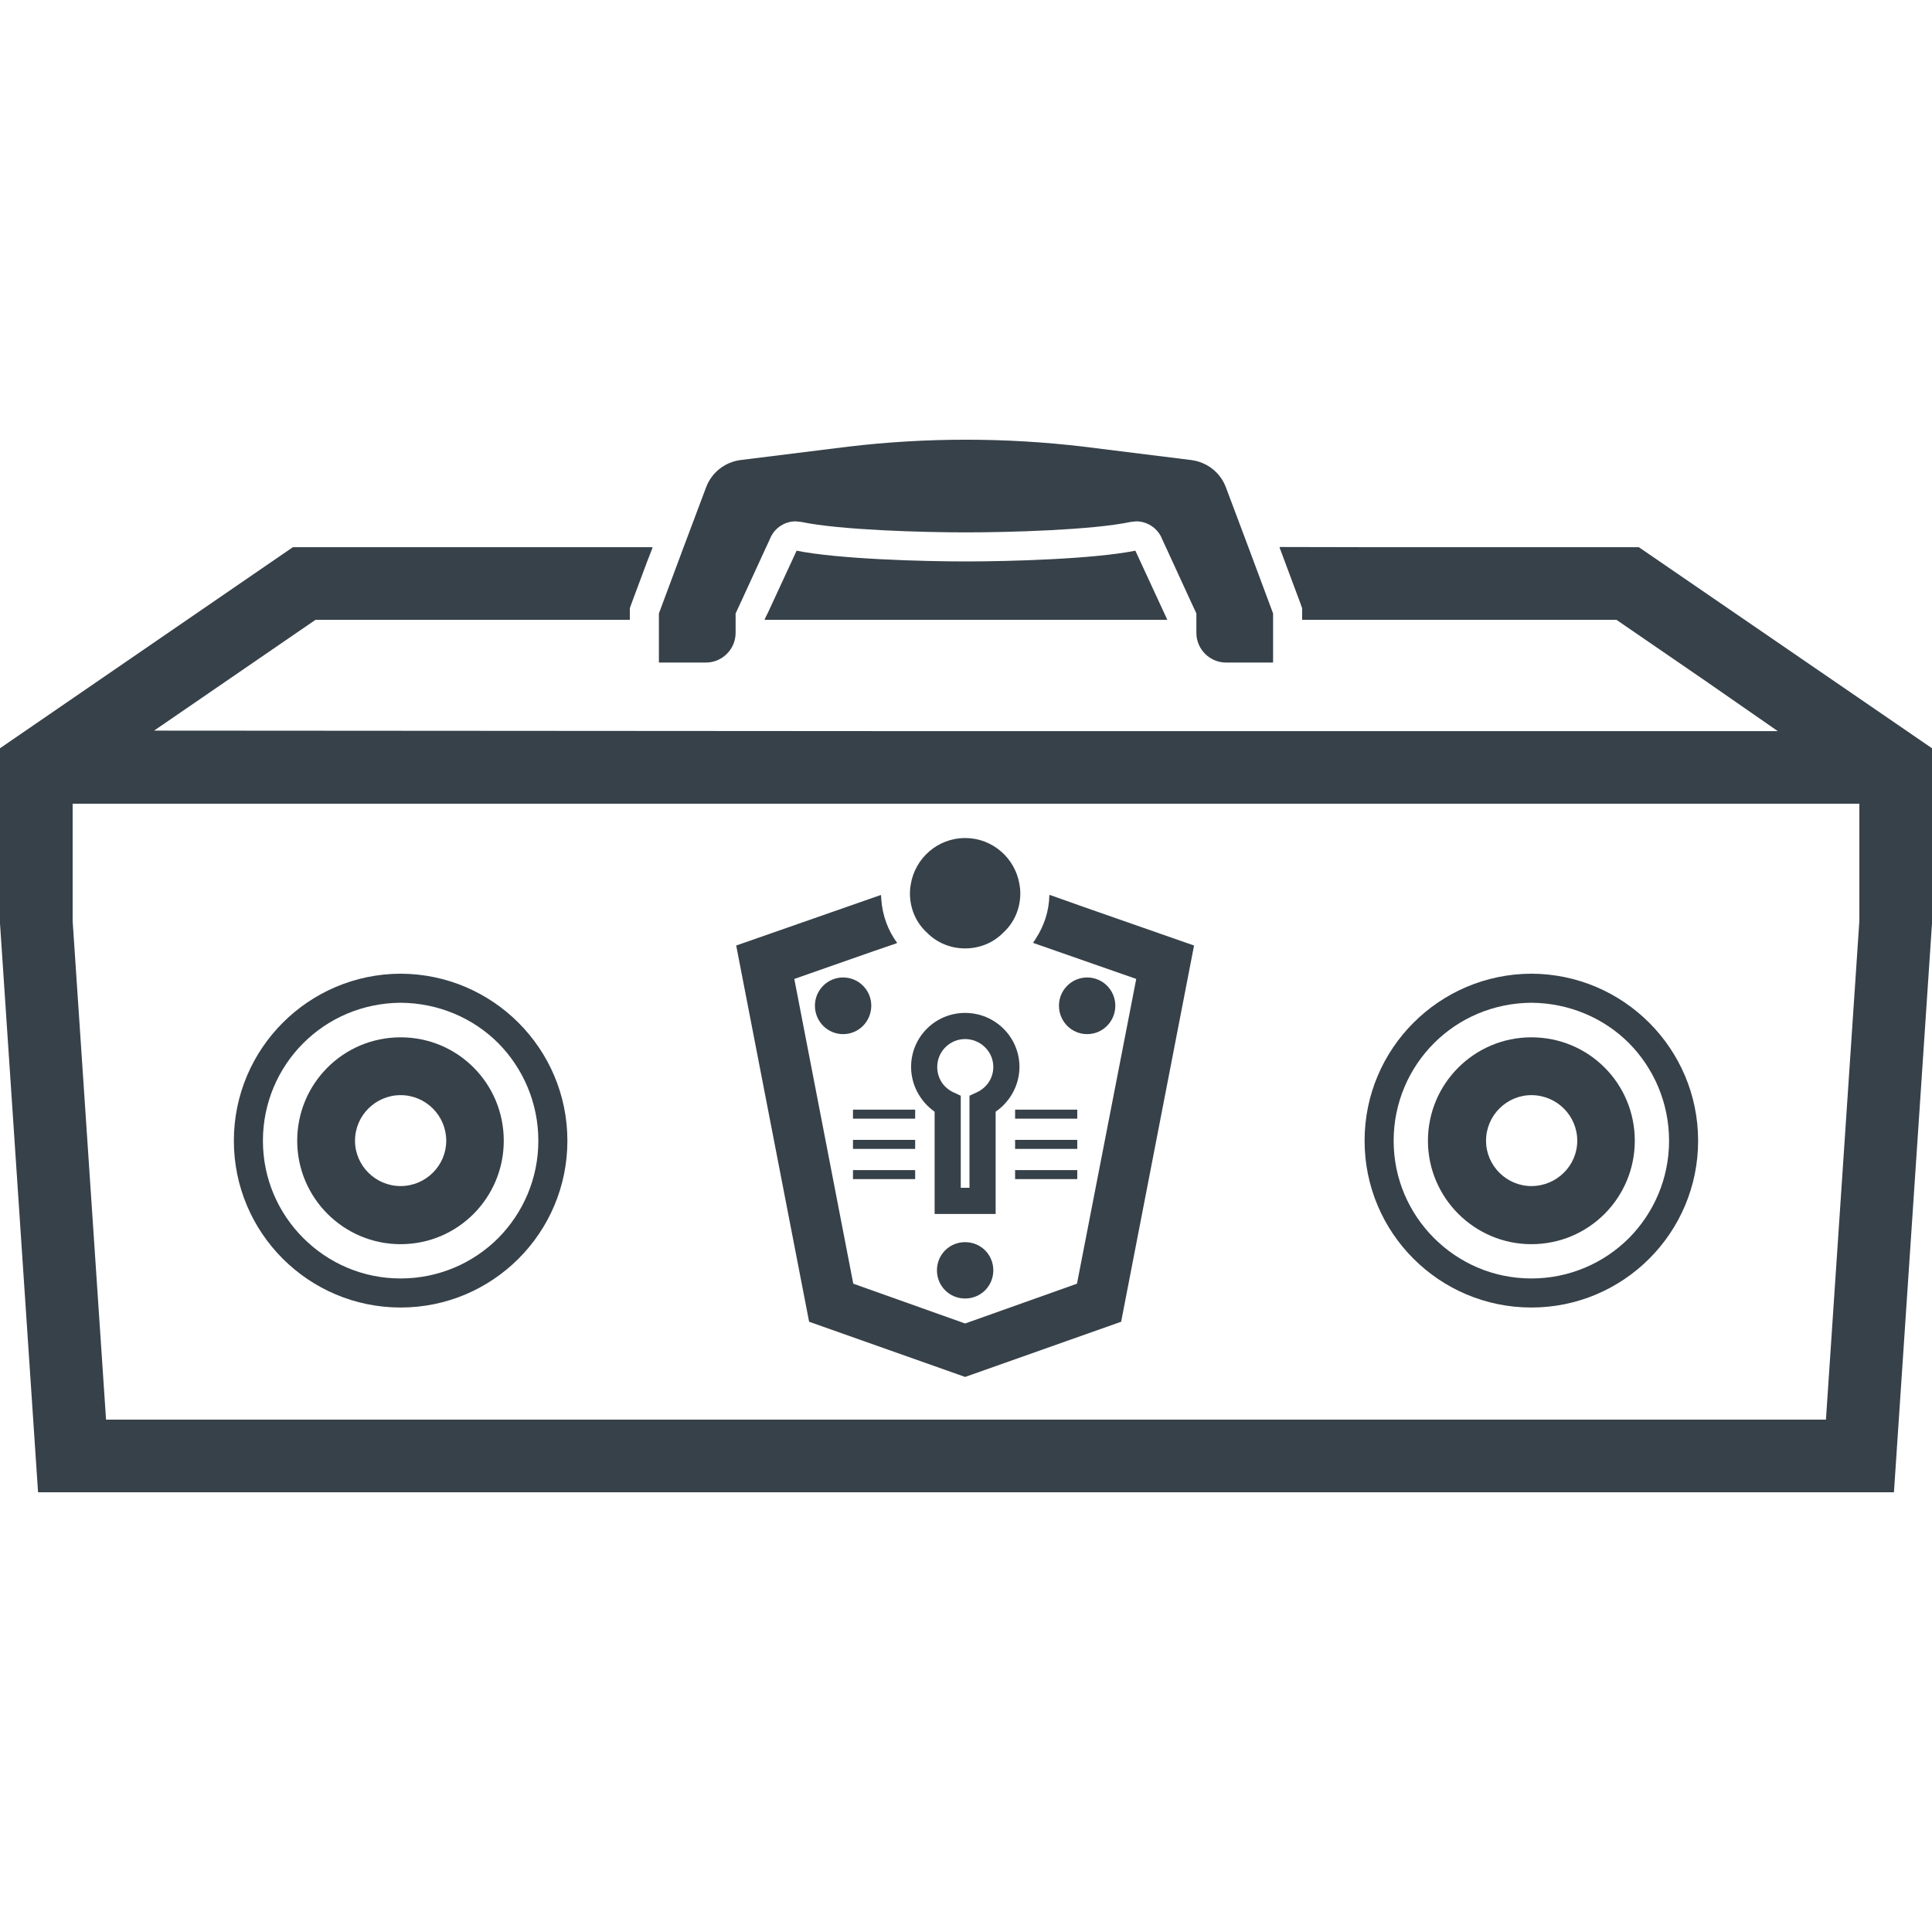 <?xml version="1.0" encoding="utf-8"?>
<!-- Generator: Adobe Illustrator 24.1.1, SVG Export Plug-In . SVG Version: 6.00 Build 0)  -->
<svg version="1.1" id="_x31_0" xmlns="http://www.w3.org/2000/svg" xmlns:xlink="http://www.w3.org/1999/xlink" x="0px" y="0px"
	 viewBox="0 0 512 512" style="enable-background:new 0 0 512 512;" xml:space="preserve">
<style type="text/css">
	.st0{fill:#374149;}
</style>
<g>
	<path class="st0" d="M309.354,164.261c-1.154-2.538-3.771-8.158-8.47-18.323c-11.162,2.234-33.414,2.85-44.883,2.85
		c-11.474,0-33.801-0.616-44.887-2.85c-3.673,7.955-6.045,13.057-7.47,16.146l-1,2.026h0.071c-0.019,0.038-0.053,0.113-0.071,0.15
		H309.354z"/>
	<path class="st0" d="M505.376,193.75l-71.064-48.737h-70.568l-24.526-0.053l0.018,0.053h-0.166l5.546,14.861l0.462,1.309v3.078
		h83.304l23.546,16.162l19.195,13.327h-236.06l-194.23-0.128l42.778-29.361h83.305v-3.078l0.462-1.309l4.071-10.914l1.474-3.789
		h-0.056l0.056-0.158H77.606L6.62,193.75L0,198.295v14.702v31.722l10.086,150.752h491.827L512,244.72v-31.722v-14.702l-4.158-2.85
		L505.376,193.75z M492.752,244.028l-8.858,132.195H28.102l-8.854-132.195v-31.03h473.504V244.028z"/>
	<path class="st0" d="M255.767,364.904l41.346-14.628l19.323-99.703L287.323,240.4l-9.075-3.222c0,0.015-0.004,0.03-0.004,0.049
		l-0.15-0.053c-0.067,4.312-1.439,8.271-3.624,11.613c-0.218,0.312-0.394,0.65-0.635,0.947l0.034,0.012
		c-0.03,0.041-0.053,0.09-0.083,0.131l27.331,9.549L285.41,340.19l-29.642,10.549l-29.643-10.549l-15.628-80.763l20.989-7.354
		l6.143-2.105c-0.011-0.011-0.015-0.022-0.026-0.038l0.15-0.053c-2.402-3.244-3.898-7.218-4.199-11.53
		c-0.008-0.342-0.071-0.684-0.064-1.026l-0.034,0.011c0-0.053-0.015-0.106-0.015-0.158l-38.342,13.398l19.323,99.703
		L255.767,364.904z"/>
	<path class="st0" d="M194.944,167.727v-3.466v-1.691c0,0,2.233-4.774,8.082-17.557c0.387-0.846,0.85-1.766,1.233-2.691
		c1.234-2.542,3.774-4.158,6.621-4.158l1.462,0.154c10.24,2.154,32.184,2.77,43.658,2.77c11.47,0,33.414-0.616,43.654-2.77
		l1.462-0.154c2.77,0,5.39,1.617,6.62,4.158c0.387,0.925,0.846,1.846,1.233,2.691c5.85,12.782,8.083,17.557,8.083,17.557v1.691
		v3.466c0,4.312,3.541,7.854,7.854,7.854h12.474v-11.32v-1.691l-6.546-17.557l-5.928-15.782c-1.462-4.004-5.004-6.774-9.238-7.316
		l-28.488-3.542c-10.316-1.229-20.79-1.846-31.181-1.846c-10.474,0-20.869,0.617-31.259,1.846l-28.489,3.542
		c-4.158,0.542-7.699,3.312-9.162,7.316l-5.929,15.782l-6.545,17.557v1.691v11.32h12.474
		C191.402,175.581,194.944,172.039,194.944,167.727z"/>
	<path class="st0" d="M263.854,294.61c3.925-2.695,6.312-7.162,6.312-11.857c0-7.929-6.466-14.319-14.398-14.319
		c-7.929,0-14.32,6.39-14.32,14.319c0,4.695,2.387,9.162,6.237,11.857v27.102h16.17V294.61z M258.925,289.453l-2.004,0.925v24.406
		h-2.308v-24.406l-2-0.925c-2.62-1.233-4.237-3.77-4.237-6.699c0-4.079,3.312-7.391,7.391-7.391c4.082,0,7.47,3.312,7.47,7.391
		C263.237,285.682,261.542,288.22,258.925,289.453z"/>
	<path class="st0" d="M106.169,329.72c15.17,0,27.335-12.32,27.335-27.41c0-15.165-12.166-27.41-27.335-27.41
		c-15.165,0-27.406,12.245-27.406,27.41C78.763,317.4,91.004,329.72,106.169,329.72z M106.169,290.223
		c6.625,0,12.09,5.387,12.09,12.086c0,6.621-5.466,12.012-12.09,12.012c-6.62,0-12.086-5.391-12.086-12.012
		C94.082,295.61,99.549,290.223,106.169,290.223z"/>
	<path class="st0" d="M405.827,329.72c15.244,0,27.41-12.32,27.41-27.41c0-15.165-12.166-27.41-27.41-27.41
		c-15.09,0-27.41,12.245-27.41,27.41C378.418,317.4,390.737,329.72,405.827,329.72z M405.827,290.223
		c6.695,0,12.162,5.387,12.162,12.086c0,6.621-5.466,12.012-12.162,12.012c-6.546,0-12.011-5.391-12.011-12.012
		C393.816,295.61,399.282,290.223,405.827,290.223z"/>
	<path class="st0" d="M230.898,266.51c0-4.083-3.308-7.47-7.466-7.47c-4.158,0-7.47,3.387-7.47,7.47c0,4.158,3.312,7.545,7.47,7.545
		C227.59,274.054,230.898,270.667,230.898,266.51z"/>
	<path class="st0" d="M295.571,266.51c0-4.083-3.308-7.47-7.466-7.47c-4.158,0-7.47,3.387-7.47,7.47c0,4.158,3.312,7.545,7.47,7.545
		C292.263,274.054,295.571,270.667,295.571,266.51z"/>
	<path class="st0" d="M248.301,336.648c0,4.158,3.308,7.47,7.466,7.47c4.158,0,7.47-3.312,7.47-7.47c0-4.158-3.312-7.466-7.47-7.466
		C251.609,329.182,248.301,332.49,248.301,336.648z"/>
	<rect x="269.011" y="294.073" class="st0" width="16.474" height="2.387"/>
	<rect x="269.011" y="302.081" class="st0" width="16.474" height="2.387"/>
	<rect x="269.011" y="310.088" class="st0" width="16.474" height="2.384"/>
	<rect x="226.049" y="294.073" class="st0" width="16.478" height="2.387"/>
	<rect x="226.049" y="302.081" class="st0" width="16.478" height="2.387"/>
	<rect x="226.049" y="310.088" class="st0" width="16.478" height="2.384"/>
	<path class="st0" d="M255.767,251.34c3.928,0,7.545-1.538,10.162-4.233c2.774-2.542,4.466-6.237,4.466-10.395
		c0-0.846-0.075-1.616-0.229-2.387c-1.154-6.928-7.162-12.241-14.398-12.241s-13.241,5.313-14.398,12.241
		c-0.154,0.771-0.23,1.542-0.23,2.387c0,4.158,1.692,7.854,4.466,10.395C248.222,249.802,251.842,251.34,255.767,251.34z"/>
	<path class="st0" d="M106.169,346.506c24.41,0,44.196-19.79,44.196-44.196c0-24.406-19.786-44.191-44.196-44.27
		c-24.406,0.079-44.191,19.865-44.191,44.27C61.978,326.716,81.763,346.506,106.169,346.506z M80.38,276.442
		c6.62-6.62,15.706-10.624,25.789-10.703c10.087,0.079,19.249,4.083,25.873,10.703c6.545,6.62,10.624,15.782,10.624,25.868
		c0,10.087-4.079,19.174-10.624,25.794c-6.624,6.62-15.786,10.703-25.873,10.703c-10.082,0-19.169-4.083-25.789-10.703
		c-6.624-6.62-10.703-15.706-10.703-25.794C69.677,292.223,73.756,283.062,80.38,276.442z"/>
	<path class="st0" d="M405.827,346.506c24.406,0,44.191-19.79,44.191-44.196c0-24.406-19.786-44.191-44.191-44.27
		c-24.41,0.079-44.196,19.865-44.196,44.27C361.631,326.716,381.418,346.506,405.827,346.506z M380.034,276.442
		c6.621-6.62,15.707-10.624,25.794-10.703c10.086,0.079,19.248,4.083,25.868,10.703c6.546,6.62,10.624,15.782,10.624,25.868
		c0,10.087-4.078,19.174-10.624,25.794c-6.62,6.62-15.782,10.703-25.868,10.703s-19.173-4.083-25.794-10.703
		c-6.62-6.62-10.702-15.706-10.702-25.794C369.331,292.223,373.414,283.062,380.034,276.442z"/>
</g>
</svg>
